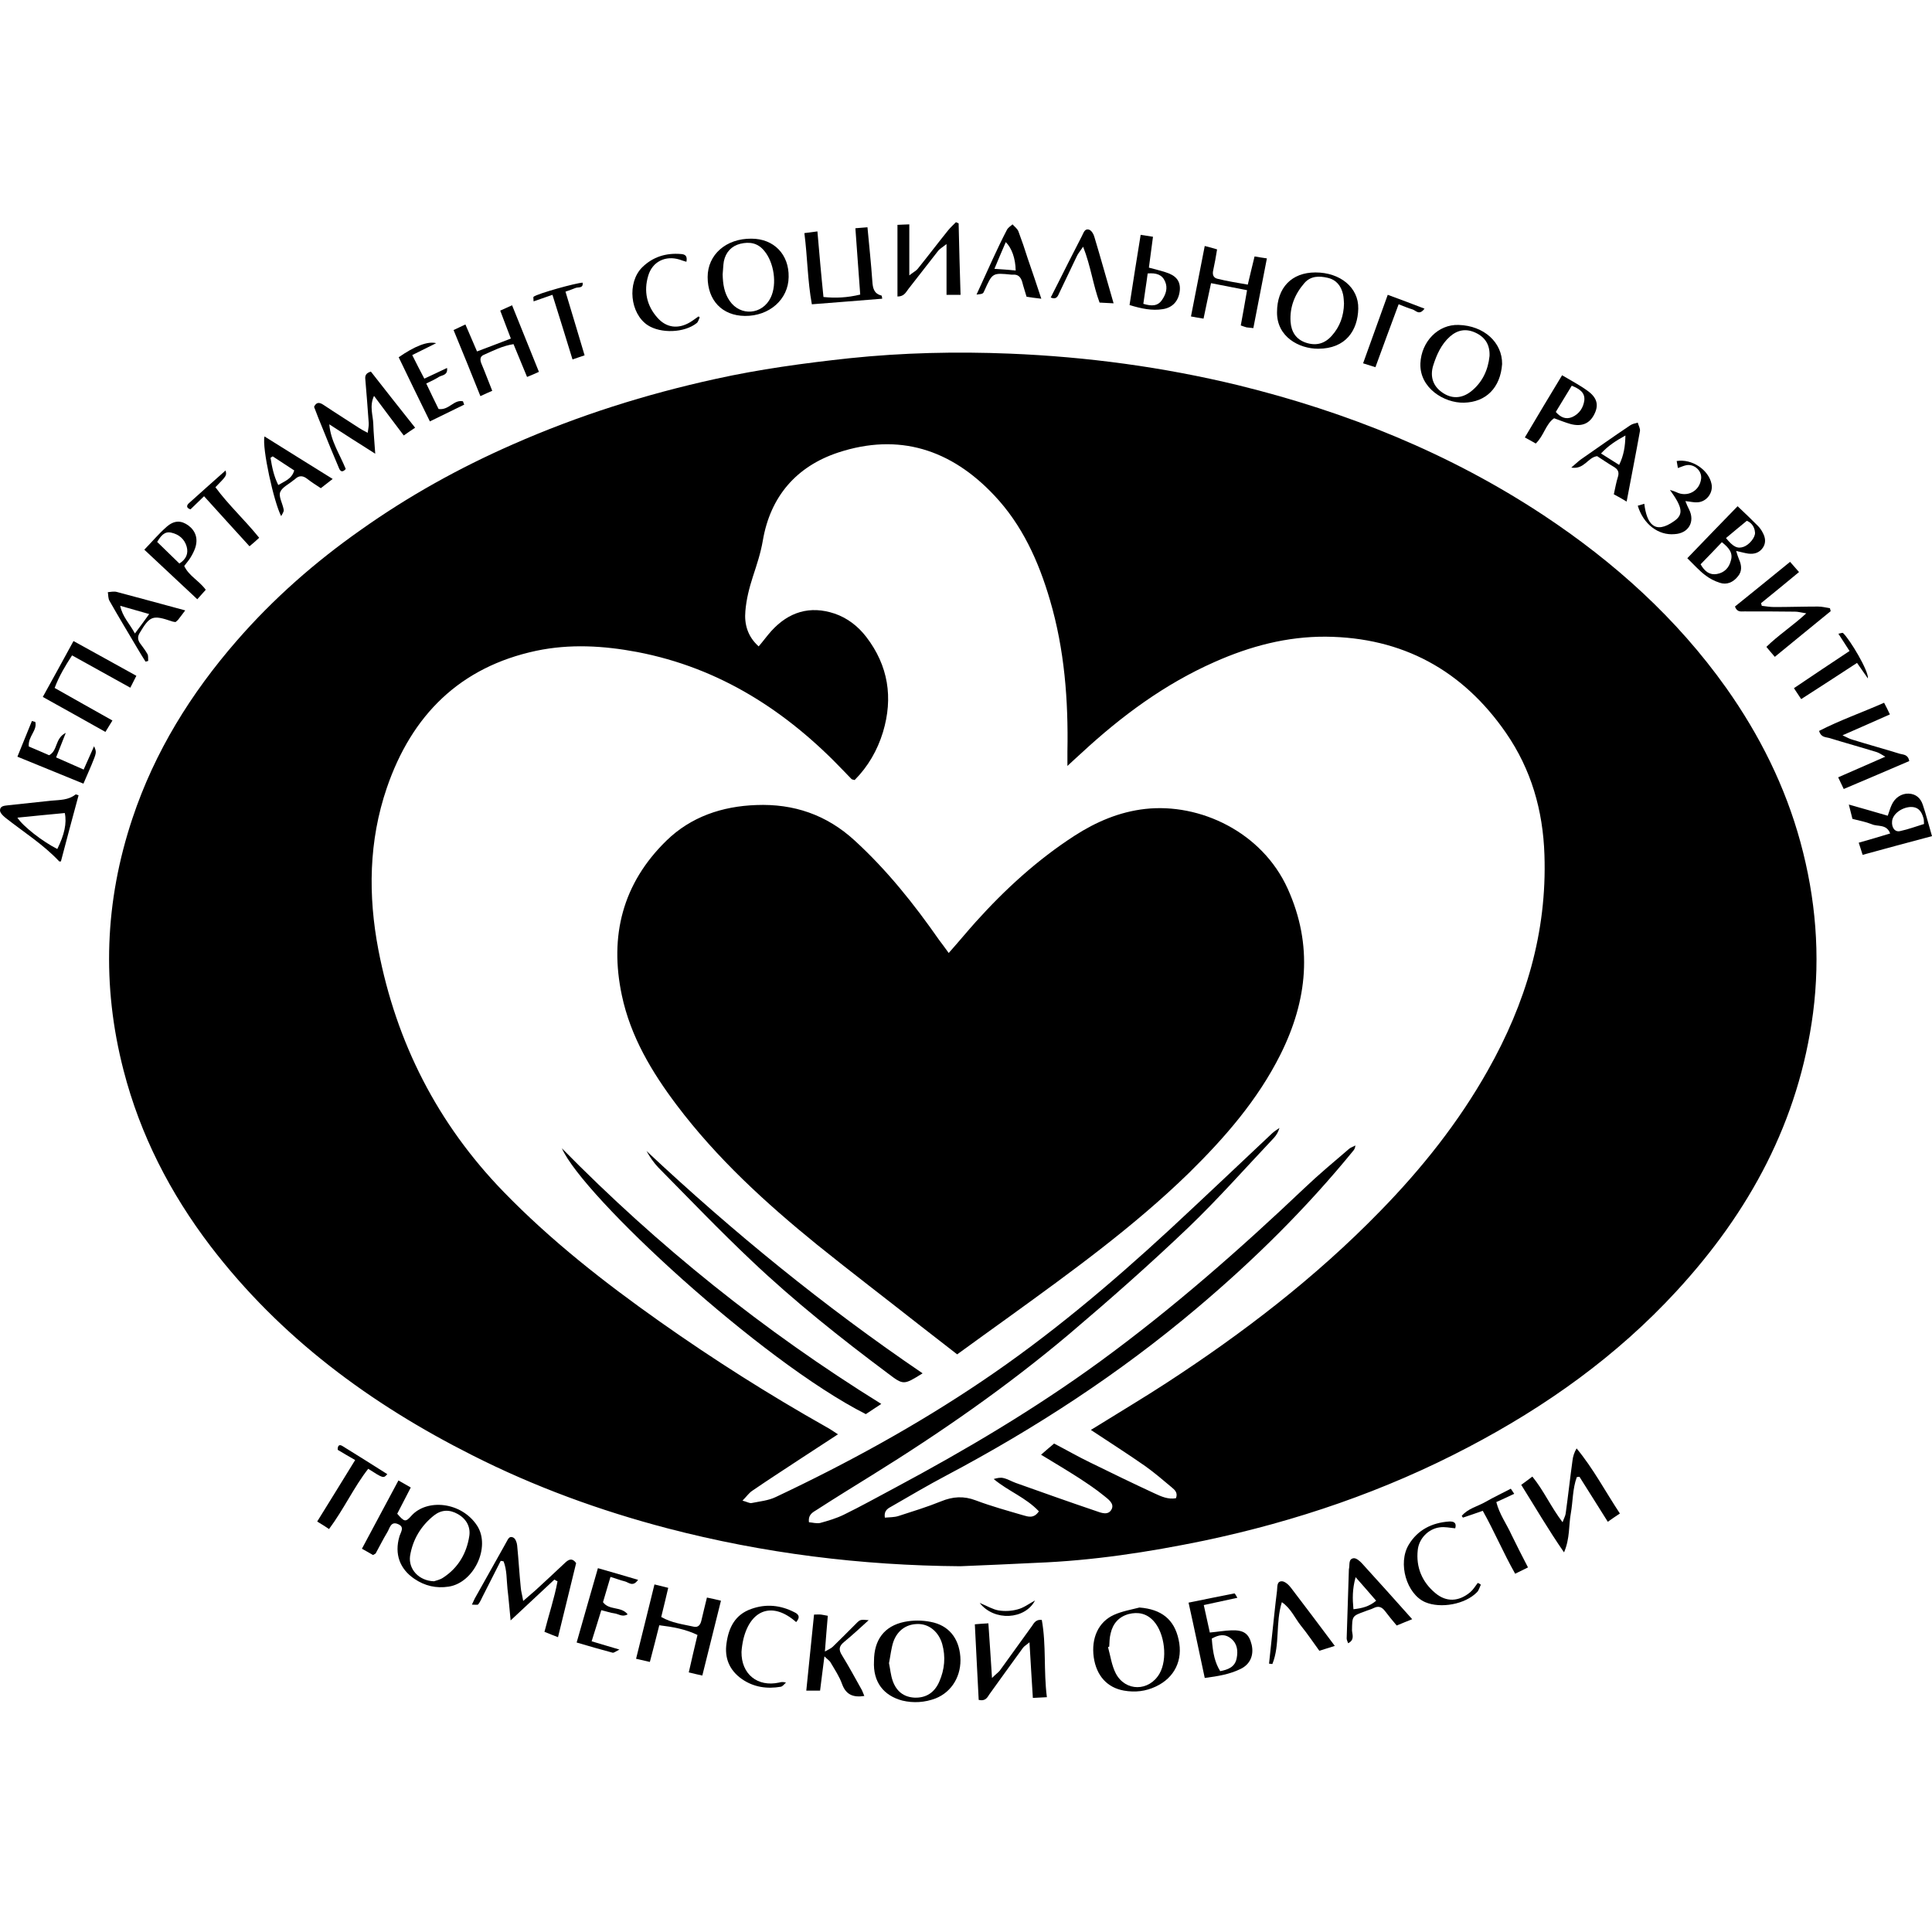 <?xml version="1.0" encoding="UTF-8"?> <svg xmlns="http://www.w3.org/2000/svg" width="200" height="200" viewBox="0 0 200 200" fill="none"><g clip-path="url(#clip0_928_19484)"><path d="M99.411 162.136C89.15 162.061 79.039 160.803 69.103 158.213C62.096 156.377 55.337 153.912 48.88 150.642C38.343 145.335 29.033 138.469 21.8 129.012C17.621 123.53 14.517 117.493 12.791 110.803C10.513 102 10.838 93.298 13.717 84.697C16.018 77.805 19.774 71.769 24.503 66.336C28.308 61.96 32.637 58.162 37.368 54.842C42.298 51.346 47.555 48.429 53.06 46.014C59.842 43.022 66.851 40.808 74.083 39.224C78.639 38.218 83.269 37.589 87.923 37.086C93.456 36.507 98.986 36.382 104.542 36.608C112.527 36.935 120.385 37.991 128.17 39.877C139.432 42.644 150.068 46.92 159.779 53.333C167.111 58.188 173.57 63.997 178.7 71.216C182.153 76.095 184.807 81.402 186.383 87.186C187.959 92.971 188.461 98.882 187.686 104.867C186.209 116.085 181.103 125.466 173.545 133.665C167.362 140.381 160.054 145.587 151.995 149.812C143.336 154.364 134.175 157.483 124.615 159.495C118.884 160.677 113.127 161.558 107.27 161.784C104.643 161.91 102.015 162.035 99.411 162.136ZM112.927 148.026C113.351 147.775 113.577 147.624 113.828 147.473C116.131 146.04 118.457 144.656 120.736 143.172C128.694 137.991 136.202 132.232 142.86 125.391C147.164 120.989 150.994 116.185 154.022 110.803C157.927 103.887 160.154 96.543 159.88 88.494C159.729 83.866 158.503 79.641 155.899 75.868C151.394 69.354 145.163 65.984 137.255 65.909C133.224 65.884 129.421 66.89 125.742 68.525C120.56 70.813 116.081 74.133 111.951 77.956C111.5 78.358 111.075 78.761 110.499 79.289C110.499 78.635 110.499 78.233 110.499 77.805C110.599 72.498 110.199 67.242 108.697 62.136C107.52 58.112 105.82 54.339 102.916 51.271C98.436 46.517 93.054 44.782 86.772 46.844C82.442 48.278 79.74 51.397 78.965 55.974C78.739 57.282 78.339 58.464 77.937 59.697C77.562 60.853 77.262 62.035 77.162 63.243C77.036 64.601 77.386 65.884 78.538 66.915C79.014 66.362 79.389 65.833 79.841 65.33C81.643 63.343 83.845 62.664 86.397 63.519C87.724 63.972 88.824 64.827 89.676 65.934C91.954 68.902 92.478 72.222 91.403 75.793C90.827 77.679 89.852 79.364 88.474 80.748C88.3 80.698 88.199 80.698 88.149 80.647C87.874 80.371 87.623 80.094 87.373 79.842C81.442 73.605 74.509 69.128 65.95 67.493C62.471 66.839 58.993 66.638 55.513 67.368C47.604 69.053 42.623 74.032 40.046 81.553C38.169 87.035 38.093 92.694 39.17 98.328C41.022 107.936 45.301 116.336 52.134 123.379C57.039 128.434 62.57 132.76 68.302 136.809C73.859 140.733 79.615 144.38 85.546 147.725C85.922 147.926 86.272 148.177 86.747 148.479C85.347 149.385 84.12 150.189 82.894 150.994C81.216 152.101 79.54 153.182 77.888 154.314C77.537 154.541 77.287 154.918 76.862 155.345C77.337 155.471 77.562 155.622 77.788 155.597C78.639 155.421 79.54 155.345 80.315 154.968C87.724 151.472 94.881 147.549 101.665 142.971C108.573 138.318 114.93 132.961 121.036 127.327C124.615 124.007 128.17 120.637 131.722 117.292C131.948 117.091 132.198 116.94 132.449 116.764C132.323 117.192 132.124 117.518 131.873 117.795C128.92 120.914 126.067 124.158 122.962 127.126C119.008 130.899 114.905 134.52 110.725 138.067C104.291 143.499 97.41 148.278 90.276 152.705C88.375 153.887 86.447 155.069 84.545 156.301C84.145 156.553 83.644 156.779 83.743 157.584C84.12 157.609 84.52 157.735 84.895 157.659C85.721 157.433 86.573 157.181 87.348 156.804C89.15 155.924 90.902 154.943 92.654 154.012C99.987 150.089 107.121 145.863 113.853 140.959C121.361 135.476 128.319 129.365 135.051 122.976C136.528 121.568 138.104 120.26 139.657 118.927C139.832 118.776 140.107 118.701 140.308 118.575C140.283 118.851 140.206 118.977 140.107 119.103C135.227 125.089 129.771 130.471 123.863 135.451C115.88 142.191 107.195 147.85 97.986 152.73C96.082 153.736 94.206 154.842 92.329 155.924C91.979 156.125 91.478 156.326 91.602 157.106C92.103 157.056 92.58 157.081 93.029 156.93C94.506 156.452 95.983 155.999 97.41 155.421C98.636 154.918 99.763 154.842 101.014 155.32C102.615 155.924 104.266 156.377 105.894 156.854C106.42 157.005 107.021 157.232 107.545 156.452C106.195 155.018 104.368 154.364 102.866 153.107C103.216 153.006 103.566 152.931 103.867 153.006C104.318 153.107 104.718 153.358 105.143 153.509C107.895 154.49 110.65 155.471 113.403 156.402C113.979 156.603 114.729 156.93 115.079 156.226C115.379 155.622 114.679 155.169 114.252 154.817C113.453 154.163 112.577 153.585 111.7 153.006C110.449 152.202 109.173 151.447 107.771 150.592C108.322 150.114 108.697 149.787 109.122 149.435C110.424 150.114 111.601 150.793 112.852 151.397C115.054 152.478 117.283 153.56 119.509 154.591C120.21 154.918 120.936 155.245 121.736 155.094C121.962 154.515 121.587 154.214 121.287 153.962C120.386 153.207 119.509 152.453 118.559 151.774C116.756 150.516 114.905 149.334 112.927 148.026Z" fill="black"></path><path d="M38.618 160.977C38.293 160.801 37.943 160.575 37.467 160.323C38.743 157.959 39.969 155.62 41.247 153.256C41.697 153.508 42.047 153.709 42.523 153.985C42.047 154.916 41.572 155.821 41.121 156.702C41.848 157.532 41.972 157.607 42.573 156.928C44.174 155.117 47.778 155.444 49.406 157.959C50.806 160.172 49.056 163.845 46.452 164.247C45.151 164.448 43.975 164.171 42.898 163.442C41.371 162.411 40.82 160.852 41.346 159.066C41.471 158.613 41.922 158.085 41.222 157.783C40.445 157.431 40.346 158.211 40.095 158.613C39.669 159.317 39.294 160.072 38.894 160.801C38.869 160.852 38.768 160.877 38.618 160.977ZM44.926 163.693C45.127 163.618 45.551 163.543 45.876 163.316C47.428 162.31 48.304 160.801 48.58 159.016C48.729 158.06 48.279 157.23 47.378 156.727C46.527 156.249 45.7 156.274 44.926 156.878C43.573 157.959 42.724 159.368 42.448 161.078C42.272 162.436 43.349 163.643 44.926 163.693Z" fill="black"></path><path d="M54.16 165.732C54.711 165.255 55.086 164.928 55.461 164.601C56.464 163.67 57.489 162.74 58.489 161.784C58.891 161.407 59.241 161.256 59.641 161.809C59.04 164.299 58.415 166.814 57.764 169.48C57.288 169.304 56.863 169.128 56.362 168.927C56.813 167.141 57.389 165.456 57.715 163.695C57.613 163.645 57.489 163.595 57.389 163.519C55.937 164.877 54.51 166.21 52.859 167.745C52.733 166.512 52.658 165.481 52.534 164.475C52.433 163.519 52.483 162.538 52.132 161.633C52.033 161.608 51.933 161.583 51.832 161.583C51.207 162.79 50.606 164.022 49.98 165.23C49.831 165.531 49.705 165.833 49.506 166.085C49.429 166.16 49.179 166.11 48.853 166.11C49.029 165.758 49.104 165.531 49.23 165.33C50.231 163.544 51.231 161.759 52.234 159.973C52.283 159.897 52.308 159.822 52.358 159.747C52.559 159.445 52.658 158.942 53.135 159.168C53.359 159.269 53.51 159.696 53.535 159.973C53.684 161.432 53.76 162.89 53.91 164.349C53.934 164.727 54.061 165.104 54.16 165.732Z" fill="black"></path><path d="M90.477 171.943C90.477 169.78 91.529 168.321 93.632 167.894C94.506 167.718 95.459 167.718 96.335 167.894C98.212 168.246 99.262 169.579 99.413 171.49C99.562 173.428 98.562 175.137 96.859 175.816C95.734 176.245 94.558 176.319 93.406 176.042C91.505 175.539 90.353 174.156 90.477 171.943ZM92.029 172.169C92.155 172.773 92.205 173.401 92.406 173.981C92.781 175.061 93.531 175.69 94.707 175.742C95.859 175.767 96.735 175.237 97.236 174.08C97.785 172.823 97.911 171.516 97.536 170.182C97.184 168.975 96.259 168.171 95.159 168.12C93.932 168.07 92.93 168.699 92.48 169.956C92.255 170.635 92.18 171.415 92.029 172.169Z" fill="black"></path><path d="M117.956 166.41C120.232 166.586 121.56 167.642 122.009 169.73C122.486 171.868 121.585 173.678 119.658 174.585C118.606 175.087 117.504 175.214 116.354 175.011C114.627 174.711 113.5 173.477 113.225 171.566C112.949 169.579 113.701 167.894 115.327 167.165C116.178 166.787 117.079 166.636 117.956 166.41ZM114.828 170.459C114.776 170.485 114.751 170.485 114.702 170.51C114.952 171.415 115.077 172.396 115.503 173.227C116.504 175.137 118.956 175.112 120.033 173.252C120.884 171.767 120.584 169.101 119.432 167.819C118.706 167.014 117.805 166.838 116.829 167.089C115.828 167.366 115.203 168.07 114.977 169.076C114.853 169.529 114.853 170.007 114.828 170.459Z" fill="black"></path><path d="M163.233 152.905C162.784 154.112 162.834 155.42 162.608 156.678C162.382 157.91 162.533 159.243 161.908 160.702C160.255 158.313 158.929 156.024 157.477 153.71C157.852 153.433 158.177 153.207 158.629 152.855C159.805 154.289 160.53 155.974 161.757 157.583C161.908 157.156 162.057 156.904 162.082 156.653C162.332 154.842 162.533 153.006 162.784 151.195C162.834 150.767 162.958 150.365 163.208 149.938C164.936 152.025 166.162 154.364 167.689 156.678C167.262 156.955 166.912 157.206 166.438 157.533C165.435 155.948 164.485 154.414 163.509 152.88C163.434 152.88 163.333 152.905 163.233 152.905Z" fill="black"></path><path d="M74.633 165.705C73.98 168.295 73.355 170.835 72.704 173.452C72.203 173.35 71.828 173.249 71.302 173.125C71.603 171.816 71.878 170.584 72.203 169.251C70.952 168.647 69.676 168.421 68.249 168.245C67.924 169.528 67.623 170.735 67.273 172.043C66.824 171.942 66.397 171.841 65.846 171.716C66.498 169.125 67.099 166.635 67.75 164.02C68.249 164.145 68.651 164.246 69.175 164.372C68.926 165.428 68.7 166.384 68.45 167.39C69.552 168.019 70.701 168.144 71.828 168.396C72.28 168.496 72.504 168.194 72.605 167.767C72.779 166.987 72.98 166.233 73.181 165.378C73.705 165.478 74.107 165.579 74.633 165.705Z" fill="black"></path><path d="M107.847 167.695C108.322 170.31 108.022 172.976 108.373 175.693C107.847 175.718 107.421 175.743 106.921 175.768C106.795 173.882 106.696 172.046 106.571 170.009C106.219 170.31 106.02 170.411 105.894 170.587C104.744 172.172 103.593 173.756 102.441 175.366C102.215 175.693 102.041 176.146 101.314 175.97C101.19 173.404 101.039 170.813 100.915 168.147C101.441 168.097 101.84 168.072 102.317 168.047C102.441 169.908 102.566 171.669 102.692 173.706C103.092 173.303 103.317 173.152 103.491 172.951C104.568 171.467 105.645 169.958 106.721 168.474C106.996 168.147 107.12 167.619 107.847 167.695Z" fill="black"></path><path d="M34.088 43.925C34.239 45.685 35.19 47.043 35.791 48.552C35.391 49.005 35.19 48.728 35.066 48.401C34.515 47.094 33.964 45.786 33.438 44.453C33.112 43.673 32.812 42.919 32.512 42.114C32.737 41.636 33.038 41.611 33.487 41.912C34.689 42.717 35.94 43.497 37.168 44.302C37.392 44.453 37.642 44.578 38.067 44.805C38.119 44.377 38.193 44.075 38.169 43.774C38.067 42.265 37.943 40.781 37.818 39.272C37.769 38.869 37.893 38.618 38.394 38.467C39.869 40.353 41.371 42.265 42.974 44.277C42.597 44.528 42.222 44.78 41.797 45.081C40.797 43.748 39.795 42.441 38.719 40.982C38.218 42.063 38.618 42.994 38.643 43.9C38.668 44.83 38.769 45.786 38.844 46.968C37.092 45.861 35.59 44.905 34.088 43.925Z" fill="black"></path><path d="M99.436 30.52C98.936 30.52 98.535 30.52 97.984 30.52C97.984 28.835 97.984 27.2 97.984 25.264C97.534 25.616 97.284 25.767 97.135 25.943C96.107 27.25 95.082 28.584 94.055 29.891C93.779 30.244 93.605 30.696 92.905 30.696C92.905 28.206 92.905 25.792 92.905 23.277C93.23 23.252 93.605 23.252 94.131 23.226C94.131 24.937 94.131 26.597 94.131 28.508C94.581 28.156 94.831 28.03 94.981 27.854C96.058 26.521 97.083 25.163 98.16 23.83C98.41 23.528 98.686 23.277 98.961 23C99.061 23.05 99.136 23.076 99.237 23.126C99.287 25.591 99.361 28.03 99.436 30.52Z" fill="black"></path><path d="M185.308 58.162C185.608 58.514 185.883 58.816 186.234 59.218C184.906 60.325 183.605 61.381 182.304 62.438C182.329 62.538 182.354 62.614 182.379 62.714C182.804 62.765 183.23 62.84 183.68 62.84C185.181 62.84 186.683 62.79 188.185 62.79C188.611 62.79 189.011 62.891 189.436 62.966C189.461 63.066 189.486 63.167 189.512 63.268C187.609 64.827 185.683 66.386 183.729 67.996C183.429 67.644 183.18 67.367 182.855 66.965C184.081 65.758 185.532 64.827 186.983 63.494C186.383 63.393 186.107 63.318 185.832 63.318C184.081 63.293 182.329 63.293 180.577 63.293C180.202 63.293 179.825 63.393 179.601 62.79C181.453 61.306 183.354 59.747 185.308 58.162Z" fill="black"></path><path d="M7.608 66.361C9.862 67.594 11.964 68.776 14.116 69.958C13.891 70.411 13.716 70.763 13.491 71.19C11.488 70.084 9.536 69.002 7.459 67.845C6.759 68.927 6.131 69.958 5.657 71.216C7.685 72.373 9.636 73.454 11.639 74.586C11.388 75.013 11.163 75.34 10.912 75.768C8.76 74.561 6.657 73.379 4.431 72.146C5.506 70.21 6.508 68.374 7.608 66.361Z" fill="black"></path><path d="M77.785 24.707C80.114 24.707 81.69 26.342 81.64 28.681C81.615 30.995 79.637 32.73 77.11 32.705C74.757 32.68 73.255 31.096 73.255 28.681C73.255 26.367 75.159 24.682 77.785 24.707ZM74.809 28.405C74.834 29.385 74.958 30.316 75.534 31.146C76.66 32.781 78.937 32.58 79.788 30.794C80.464 29.385 80.114 27.147 79.113 25.965C78.438 25.135 77.586 25.009 76.636 25.235C75.735 25.462 75.134 26.091 74.933 27.046C74.858 27.474 74.858 27.952 74.809 28.405Z" fill="black"></path><path d="M155.498 37.686C155.323 40.126 153.846 41.635 151.544 41.685C149.516 41.736 146.938 40.176 147.039 37.611C147.139 35.347 148.891 33.562 150.993 33.637C153.62 33.713 155.523 35.448 155.498 37.686ZM154.196 36.856C154.246 35.725 153.771 34.92 152.746 34.442C151.768 33.989 150.892 34.14 150.092 34.844C149.191 35.649 148.715 36.731 148.365 37.837C148.015 38.969 148.34 39.95 149.266 40.604C150.242 41.308 151.294 41.283 152.269 40.529C153.446 39.598 154.046 38.315 154.196 36.856Z" fill="black"></path><path d="M51.784 32.155C52.183 31.979 52.558 31.803 53.01 31.602C53.936 33.916 54.837 36.154 55.788 38.493C55.413 38.669 55.061 38.82 54.561 39.021C54.085 37.864 53.635 36.783 53.159 35.626C52.008 35.802 51.057 36.305 50.081 36.732C49.656 36.908 49.681 37.286 49.855 37.688C50.23 38.568 50.557 39.474 50.957 40.455C50.557 40.631 50.205 40.782 49.731 41.008C48.805 38.694 47.904 36.456 46.953 34.167C47.353 33.966 47.728 33.815 48.179 33.589C48.579 34.519 48.954 35.374 49.381 36.38C50.531 35.953 51.633 35.525 52.884 35.047C52.484 34.041 52.158 33.111 51.784 32.155Z" fill="black"></path><path d="M89.05 30.494C88.874 28.205 88.725 25.967 88.549 23.628C88.975 23.603 89.35 23.552 89.8 23.527C89.976 25.439 90.177 27.275 90.301 29.086C90.351 29.815 90.45 30.393 91.252 30.595C91.301 30.62 91.301 30.821 91.326 30.922C88.924 31.123 86.547 31.299 84.043 31.5C83.594 29.06 83.594 26.646 83.269 24.131C83.693 24.081 84.093 24.03 84.619 23.955C84.719 25.162 84.82 26.269 84.919 27.375C85.019 28.457 85.12 29.538 85.245 30.746C86.496 30.871 87.697 30.821 89.05 30.494Z" fill="black"></path><path d="M197.645 78.784C195.418 79.74 193.189 80.696 190.863 81.677C190.662 81.274 190.511 80.922 190.287 80.469C191.888 79.765 193.44 79.086 195.167 78.332C194.716 78.08 194.517 77.929 194.266 77.854C192.638 77.351 190.987 76.898 189.361 76.395C188.984 76.294 188.51 76.344 188.309 75.665C190.461 74.559 192.765 73.754 195.041 72.748C195.267 73.176 195.443 73.528 195.642 73.955C194.065 74.66 192.514 75.339 190.737 76.118C191.263 76.37 191.488 76.496 191.764 76.571C193.39 77.074 195.041 77.527 196.669 78.03C197.019 78.13 197.52 78.08 197.645 78.784Z" fill="black"></path><path d="M136.177 28.203C138.73 28.203 140.657 29.762 140.607 31.951C140.557 34.189 139.331 36.101 136.452 36.101C134.476 36.101 132.173 34.868 132.197 32.328C132.197 29.788 133.699 28.203 136.177 28.203ZM139.13 31.422C139.105 31.121 139.105 30.794 139.031 30.467C138.83 29.587 138.329 28.958 137.428 28.756C136.552 28.555 135.677 28.555 135.025 29.31C134.024 30.467 133.498 31.8 133.6 33.309C133.674 34.34 134.149 35.12 135.176 35.472C136.226 35.824 137.127 35.597 137.879 34.742C138.706 33.812 139.105 32.705 139.13 31.422Z" fill="black"></path><path d="M89.474 175.566C88.323 175.742 87.573 175.44 87.171 174.332C86.895 173.554 86.421 172.849 85.994 172.12C85.895 171.919 85.669 171.793 85.344 171.466C85.17 172.774 85.044 173.856 84.894 175.013C84.418 175.013 84.043 175.013 83.467 175.013C83.743 172.372 83.993 169.781 84.269 167.14C84.594 167.14 84.793 167.115 84.994 167.14C85.195 167.165 85.394 167.216 85.694 167.266C85.595 168.448 85.495 169.605 85.394 170.963C85.795 170.737 86.046 170.636 86.22 170.46C87.022 169.68 87.821 168.875 88.623 168.071C89.048 167.643 89.074 167.643 89.924 167.719C89.048 168.523 88.223 169.278 87.372 169.982C86.846 170.41 86.796 170.787 87.171 171.365C87.898 172.547 88.548 173.755 89.224 174.962C89.323 175.162 89.375 175.34 89.474 175.566Z" fill="black"></path><path d="M129.17 29.464C129.42 28.433 129.621 27.552 129.872 26.546C130.272 26.622 130.647 26.672 131.148 26.748C130.671 29.187 130.222 31.551 129.746 33.966C129.445 33.941 129.244 33.916 129.045 33.89C128.845 33.84 128.67 33.765 128.445 33.689C128.67 32.482 128.869 31.35 129.095 30.042C127.819 29.791 126.668 29.564 125.367 29.313C125.091 30.621 124.841 31.753 124.59 32.985C124.165 32.91 123.764 32.859 123.289 32.759C123.764 30.294 124.24 27.93 124.714 25.465C125.216 25.591 125.591 25.691 125.992 25.817C125.866 26.597 125.742 27.301 125.591 27.98C125.491 28.407 125.591 28.76 126.042 28.86C127.043 29.112 128.043 29.263 129.17 29.464Z" fill="black"></path><path d="M124.615 166.156C124.841 167.213 125.04 168.068 125.241 168.999C126.067 168.923 126.768 168.797 127.468 168.772C128.77 168.722 129.295 169.124 129.57 170.256C129.821 171.337 129.421 172.293 128.419 172.771C127.294 173.324 126.067 173.525 124.715 173.701C124.164 171.136 123.64 168.596 123.039 165.905C124.665 165.578 126.217 165.251 127.793 164.949C127.845 164.949 127.919 165.125 128.093 165.402C126.944 165.653 125.891 165.88 124.615 166.156ZM125.442 169.627C125.566 171.262 125.792 172.142 126.316 172.997C127.093 172.846 127.845 172.595 128.019 171.664C128.17 170.91 128.093 170.155 127.443 169.627C126.792 169.099 126.167 169.225 125.442 169.627Z" fill="black"></path><path d="M191.765 84.771C191.64 84.293 191.541 83.891 191.39 83.287C192.792 83.689 194.068 84.042 195.419 84.444C195.57 84.016 195.669 83.664 195.82 83.337C196.145 82.583 196.846 82.13 197.572 82.155C198.347 82.18 198.824 82.633 199.048 83.312C199.399 84.343 199.648 85.374 200 86.557C197.546 87.21 195.195 87.839 192.817 88.493C192.691 88.066 192.566 87.714 192.415 87.236C193.467 86.934 194.542 86.632 195.669 86.28C195.294 85.274 194.368 85.601 193.768 85.324C193.142 85.073 192.442 84.947 191.765 84.771ZM199.174 85.299C199.149 85.047 199.174 84.872 199.124 84.721C198.898 83.865 198.472 83.513 197.772 83.538C196.846 83.589 195.945 84.268 195.87 84.997C195.795 85.676 196.17 86.179 196.721 86.028C197.546 85.852 198.347 85.551 199.174 85.299Z" fill="black"></path><path d="M174.671 57.787C176.448 55.925 178.124 54.215 179.876 52.404C180.628 53.109 181.303 53.762 181.979 54.442C182.18 54.643 182.354 54.894 182.48 55.146C182.755 55.649 182.83 56.177 182.505 56.68C182.13 57.233 181.604 57.384 180.978 57.309C180.628 57.258 180.276 57.158 179.727 57.032C179.851 57.434 179.926 57.686 180.027 57.912C180.301 58.541 180.353 59.145 179.901 59.673C179.427 60.276 178.75 60.578 178.024 60.327C177.474 60.151 176.947 59.874 176.498 59.522C175.897 59.069 175.371 58.466 174.671 57.787ZM178.25 56.127C177.474 56.957 176.748 57.686 176.046 58.416C176.473 59.17 176.999 59.547 177.724 59.422C178.499 59.296 179 58.767 179.176 58.038C179.427 57.233 178.975 56.705 178.25 56.127ZM178.675 55.699C179.427 56.63 179.876 56.831 180.502 56.605C181.078 56.403 181.728 55.624 181.678 55.121C181.629 54.416 181.177 54.039 180.827 53.913C180.052 54.567 179.375 55.096 178.675 55.699Z" fill="black"></path><path d="M139.558 170.109C139.481 169.883 139.407 169.757 139.407 169.606C139.481 167.267 139.558 164.928 139.632 162.589C139.632 162.513 139.632 162.413 139.657 162.337C139.732 161.935 139.583 161.381 140.132 161.306C140.407 161.281 140.784 161.608 141.008 161.859C142.711 163.721 144.413 165.632 146.19 167.619C145.614 167.845 145.138 168.047 144.587 168.273C144.163 167.77 143.761 167.292 143.386 166.789C143.061 166.361 142.711 166.211 142.209 166.462C141.909 166.613 141.584 166.688 141.283 166.814C139.958 167.292 139.983 167.292 139.958 168.776C139.983 169.203 140.258 169.757 139.558 170.109ZM140.333 163.268C139.983 164.525 140.007 165.506 140.107 166.588C141.008 166.487 141.735 166.311 142.46 165.707C141.785 164.928 141.159 164.198 140.333 163.268Z" fill="black"></path><path d="M6.307 89.171C6.282 89.171 6.158 89.196 6.131 89.171C4.48 87.41 2.428 86.127 0.551 84.643C0.3 84.442 0 84.14 0 83.889C0 83.411 0.476 83.411 0.851 83.361C2.353 83.21 3.83 83.034 5.332 82.883C6.183 82.807 7.084 82.833 7.809 82.254C7.859 82.204 8.035 82.304 8.134 82.329C7.509 84.618 6.908 86.882 6.307 89.171ZM5.932 87.888C6.657 86.429 6.933 85.222 6.707 84.165C5.106 84.317 3.505 84.467 1.802 84.643C2.378 85.549 4.431 87.133 5.932 87.888Z" fill="black"></path><path d="M157.852 45.284C159.18 43.046 160.406 40.983 161.707 38.846C162.633 39.399 163.509 39.852 164.31 40.43C165.311 41.134 165.512 41.889 165.085 42.794C164.611 43.826 163.784 44.203 162.608 43.901C162.057 43.75 161.508 43.524 160.88 43.297C160.006 43.901 159.83 45.108 158.979 45.913C158.654 45.712 158.303 45.536 157.852 45.284ZM162.709 39.927C162.133 40.883 161.582 41.763 161.056 42.644C161.558 43.222 162.108 43.448 162.759 43.172C163.484 42.845 163.909 42.216 164.01 41.436C164.085 40.606 163.484 40.254 162.709 39.927Z" fill="black"></path><path d="M21.299 61.053C21.025 61.355 20.774 61.632 20.424 62.034C18.622 60.349 16.845 58.689 14.941 56.903C15.743 56.073 16.443 55.243 17.245 54.539C18.046 53.835 18.771 53.86 19.523 54.413C20.273 54.992 20.524 55.797 20.198 56.752C20.072 57.105 19.898 57.431 19.697 57.758C19.523 58.035 19.297 58.286 19.072 58.589C19.548 59.62 20.598 60.097 21.299 61.053ZM18.57 58.337C19.273 57.884 19.523 57.306 19.322 56.576C19.096 55.797 18.521 55.319 17.746 55.143C17.019 54.967 16.644 55.495 16.269 56.099C17.044 56.853 17.771 57.557 18.57 58.337Z" fill="black"></path><path d="M116.93 31.577C117.305 29.112 117.681 26.773 118.081 24.309C118.531 24.384 118.908 24.434 119.357 24.51C119.208 25.591 119.082 26.622 118.933 27.704C119.558 27.88 120.134 28.006 120.658 28.182C121.735 28.509 122.212 29.087 122.135 30.043C122.036 31.125 121.41 31.854 120.358 32.005C119.258 32.181 118.156 31.954 116.93 31.577ZM118.357 31.451C119.258 31.728 119.883 31.678 120.308 31.024C120.685 30.471 120.909 29.817 120.608 29.138C120.308 28.433 119.707 28.232 118.806 28.308C118.682 29.314 118.506 30.32 118.357 31.451Z" fill="black"></path><path d="M138.179 170.384C137.604 170.56 137.152 170.71 136.577 170.887C135.951 170.031 135.35 169.126 134.675 168.296C134.049 167.516 133.649 166.51 132.697 165.856C132.022 168.019 132.523 170.233 131.721 172.245C131.721 172.27 131.572 172.245 131.371 172.22C131.471 171.264 131.572 170.333 131.671 169.403C131.847 167.818 131.997 166.234 132.197 164.674C132.247 164.272 132.148 163.693 132.697 163.693C132.997 163.693 133.399 164.045 133.625 164.347C135.125 166.309 136.601 168.271 138.179 170.384Z" fill="black"></path><path d="M63.197 163.241C62.896 164.247 62.646 165.077 62.422 165.857C63.072 166.737 64.299 166.259 64.974 167.115C64.423 167.442 64.023 167.064 63.597 167.014C63.197 166.964 62.797 166.813 62.246 166.687C61.921 167.768 61.596 168.775 61.245 169.906C62.221 170.208 63.047 170.435 64.123 170.761C63.723 170.963 63.547 171.114 63.422 171.088C62.196 170.761 60.97 170.409 59.694 170.032C60.444 167.416 61.144 164.926 61.896 162.336C63.296 162.738 64.624 163.116 66.051 163.543C65.5 164.348 65.049 163.769 64.649 163.694C64.224 163.593 63.797 163.417 63.197 163.241Z" fill="black"></path><path d="M153.297 164.046C153.172 164.298 153.098 164.625 152.897 164.826C151.671 166.083 149.144 166.536 147.541 165.857C145.614 165.027 144.663 161.833 145.84 159.896C146.766 158.362 148.243 157.633 149.993 157.507C150.469 157.482 150.819 157.607 150.645 158.211C150.094 158.161 149.568 158.035 149.042 158.111C147.866 158.261 146.89 159.268 146.766 160.45C146.565 162.235 147.215 163.769 148.568 164.901C149.718 165.882 151.02 165.807 152.197 164.826C152.497 164.574 152.721 164.197 152.972 163.87C153.098 163.895 153.197 163.971 153.297 164.046Z" fill="black"></path><path d="M82.417 167.919C80.039 165.806 77.736 166.536 76.961 169.654C76.86 170.107 76.785 170.56 76.76 171.012C76.736 173.302 78.412 174.659 80.64 174.181C80.839 174.132 81.015 174.08 81.365 174.181C81.191 174.332 81.04 174.558 80.839 174.61C79.389 174.86 78.012 174.659 76.785 173.805C75.509 172.899 74.983 171.641 75.209 170.107C75.433 168.472 76.11 167.139 77.761 166.561C79.288 166.007 80.789 166.158 82.216 166.888C82.767 167.139 82.817 167.466 82.417 167.919Z" fill="black"></path><path d="M167.062 51.17C167.213 50.49 167.312 49.912 167.488 49.359C167.637 48.881 167.488 48.579 167.062 48.328C166.461 47.975 165.885 47.573 165.334 47.221C164.359 47.347 164.008 48.629 162.658 48.403C163.107 48.026 163.358 47.774 163.633 47.573C165.334 46.391 167.037 45.184 168.764 44.027C168.99 43.876 169.264 43.825 169.539 43.75C169.615 44.052 169.814 44.354 169.765 44.63C169.34 47.02 168.864 49.384 168.389 51.924C167.888 51.622 167.538 51.421 167.062 51.17ZM167.613 48.126C168.089 47.145 168.238 46.24 168.263 45.083C167.262 45.636 166.486 46.139 165.736 46.944C166.411 47.372 166.987 47.724 167.613 48.126Z" fill="black"></path><path d="M19.173 63.188C18.848 63.616 18.672 63.867 18.448 64.144C18.371 64.245 18.272 64.295 18.172 64.395C18.046 64.37 17.922 64.37 17.796 64.32C15.794 63.641 15.519 63.742 14.442 65.552C14.218 65.93 14.268 66.257 14.492 66.584C14.767 66.961 15.043 67.313 15.268 67.715C15.368 67.917 15.318 68.168 15.343 68.42C15.243 68.445 15.169 68.47 15.068 68.495C14.767 68.017 14.467 67.54 14.191 67.062C13.241 65.452 12.265 63.842 11.339 62.207C11.188 61.956 11.215 61.604 11.163 61.302C11.463 61.277 11.789 61.201 12.089 61.277C14.392 61.88 16.72 62.534 19.173 63.188ZM13.967 65.578C14.518 64.848 14.918 64.295 15.444 63.566C14.367 63.264 13.491 63.012 12.441 62.711C12.69 63.867 13.392 64.521 13.967 65.578Z" fill="black"></path><path d="M27.38 45.18C29.782 46.689 32.061 48.097 34.439 49.581C33.987 49.933 33.637 50.21 33.212 50.537C32.711 50.21 32.235 49.908 31.785 49.556C31.359 49.229 30.959 49.204 30.559 49.581C30.509 49.632 30.433 49.682 30.358 49.732C29.884 50.135 29.207 50.436 29.008 50.939C28.832 51.367 29.207 52.046 29.333 52.599C29.407 52.901 29.407 52.901 29.107 53.429C28.357 52.021 27.104 46.337 27.38 45.18ZM28.231 47.242C28.156 47.292 28.082 47.343 28.005 47.393C28.156 48.324 28.331 49.254 28.807 50.21C29.482 49.807 30.209 49.581 30.458 48.701C29.708 48.223 28.983 47.72 28.231 47.242Z" fill="black"></path><path d="M107.797 30.923C107.147 30.847 106.745 30.797 106.27 30.721C106.119 30.193 105.945 29.69 105.819 29.187C105.67 28.684 105.394 28.383 104.843 28.433C104.794 28.433 104.769 28.433 104.719 28.433C102.741 28.232 102.741 28.232 101.914 30.068C101.765 30.42 101.765 30.42 101.09 30.495C101.664 29.238 102.215 28.03 102.766 26.823C103.242 25.792 103.717 24.786 104.243 23.78C104.367 23.554 104.618 23.403 104.818 23.227C105.019 23.453 105.293 23.654 105.419 23.931C105.769 24.861 106.094 25.817 106.395 26.773C106.846 28.055 107.296 29.414 107.797 30.923ZM105.144 28.005C105.119 26.748 104.744 25.691 104.118 25.063C103.741 25.943 103.366 26.798 102.942 27.829C103.766 27.879 104.392 27.93 105.144 28.005Z" fill="black"></path><path d="M34.062 158.287C33.637 158.011 33.312 157.784 32.835 157.508C34.138 155.42 35.414 153.333 36.765 151.144C36.114 150.767 35.539 150.44 34.963 150.088C34.938 149.736 35.064 149.459 35.439 149.686C36.991 150.641 38.542 151.622 40.093 152.603C39.694 153.056 39.694 153.056 38.117 152.05C36.64 153.936 35.613 156.2 34.062 158.287Z" fill="black"></path><path d="M153.496 156.398C152.696 156.675 152.071 156.901 151.445 157.102C151.445 157.102 151.393 157.052 151.319 156.926C151.969 156.147 152.972 155.945 153.796 155.467C154.623 154.99 155.499 154.587 156.4 154.109C156.499 154.26 156.601 154.411 156.75 154.637C156.124 154.939 155.573 155.191 154.898 155.493C155.223 156.775 155.975 157.781 156.474 158.888C157.001 159.969 157.551 161.051 158.177 162.258C157.751 162.459 157.326 162.686 156.849 162.912C155.623 160.749 154.672 158.486 153.496 156.398Z" fill="black"></path><path d="M41.272 36.983C42.9 35.852 44.251 35.298 45.152 35.525C44.251 35.977 43.525 36.329 42.674 36.757C43.099 37.612 43.476 38.342 43.925 39.197C44.752 38.819 45.477 38.467 46.278 38.09C46.378 38.87 45.752 38.819 45.427 39.021C45.052 39.272 44.626 39.448 44.126 39.7C44.576 40.655 45.002 41.536 45.402 42.34C46.479 42.491 46.954 41.359 47.904 41.536C47.954 41.536 47.954 41.687 48.056 41.888C46.929 42.441 45.777 42.994 44.501 43.623C43.399 41.385 42.324 39.172 41.272 36.983Z" fill="black"></path><path d="M1.802 78.332C2.353 76.974 2.829 75.817 3.304 74.635C3.43 74.66 3.53 74.71 3.654 74.735C3.88 75.616 2.879 76.244 2.979 77.276C3.654 77.552 4.381 77.879 5.081 78.181C6.007 77.703 5.657 76.445 6.809 75.867C6.434 76.823 6.158 77.527 5.808 78.407C6.734 78.81 7.635 79.212 8.66 79.665C9.035 78.835 9.386 78.055 9.737 77.25C10.011 77.879 10.011 77.879 9.462 79.212C9.211 79.816 8.936 80.419 8.636 81.124C6.357 80.193 4.155 79.288 1.802 78.332Z" fill="black"></path><path d="M72.431 32.859C72.332 33.06 72.282 33.312 72.131 33.438C70.855 34.469 68.402 34.544 67.05 33.664C65.223 32.457 64.898 29.262 66.474 27.678C67.576 26.596 68.928 26.169 70.48 26.295C70.929 26.32 71.18 26.496 71.056 27.099C70.78 27.024 70.579 26.949 70.354 26.873C68.902 26.42 67.526 27.074 67.1 28.558C66.625 30.143 66.95 31.652 68.052 32.884C68.978 33.941 70.204 34.091 71.43 33.362C71.731 33.186 72.006 32.96 72.307 32.758C72.356 32.784 72.406 32.809 72.431 32.859Z" fill="black"></path><path d="M169.541 52.352C169.816 52.276 169.992 52.226 170.216 52.151C170.467 54.188 171.268 55.395 173.321 53.936C174.322 53.232 174.146 52.477 172.87 50.717C173.195 50.818 173.371 50.868 173.52 50.943C174.672 51.522 175.948 50.843 176.099 49.56C176.198 48.755 175.424 48.026 174.597 48.152C174.322 48.202 174.046 48.328 173.696 48.453C173.646 48.177 173.621 47.975 173.57 47.724C175.148 47.472 176.874 48.629 177.174 50.088C177.375 51.019 176.65 51.974 175.697 51.999C175.347 52.025 174.972 51.924 174.471 51.874C174.622 52.251 174.722 52.503 174.848 52.729C175.498 54.012 174.796 55.219 173.346 55.294C171.668 55.445 170.117 54.263 169.541 52.352Z" fill="black"></path><path d="M115.279 31.399C114.703 31.374 114.303 31.349 113.827 31.324C113.152 29.513 112.926 27.576 112.125 25.539C111.799 26.017 111.6 26.244 111.474 26.52C110.873 27.753 110.298 29.01 109.697 30.242C109.523 30.595 109.421 31.072 108.771 30.796C109.397 29.588 109.972 28.407 110.573 27.224C111.049 26.294 111.524 25.363 112 24.433C112.176 24.106 112.276 23.628 112.75 23.779C112.976 23.854 113.201 24.206 113.276 24.483C113.951 26.721 114.577 28.985 115.279 31.399Z" fill="black"></path><path d="M23.351 48.703C23.477 49.231 23.477 49.231 22.301 50.438C23.626 52.249 25.329 53.809 26.831 55.67C26.53 55.947 26.23 56.223 25.828 56.55C24.277 54.84 22.75 53.18 21.124 51.369C20.623 51.847 20.198 52.274 19.722 52.727C19.372 52.627 19.247 52.4 19.521 52.123C20.774 50.992 22.05 49.86 23.351 48.703Z" fill="black"></path><path d="M193.365 70.234C193.015 69.73 192.64 69.202 192.239 68.624C190.287 69.907 188.411 71.114 186.457 72.371C186.207 71.994 185.983 71.667 185.708 71.24C187.634 69.932 189.536 68.674 191.464 67.391C191.037 66.737 190.712 66.21 190.312 65.606C190.563 65.555 190.737 65.48 190.789 65.53C191.514 66.21 193.465 69.479 193.365 70.234Z" fill="black"></path><path d="M57.189 30.519C56.412 30.796 55.863 30.972 55.237 31.198C55.237 30.997 55.186 30.771 55.237 30.721C55.637 30.394 59.616 29.287 60.316 29.262C60.393 29.891 59.842 29.689 59.566 29.815C59.266 29.941 58.966 30.041 58.539 30.192C59.216 32.406 59.842 34.544 60.517 36.782C60.142 36.908 59.767 37.033 59.266 37.209C58.591 34.996 57.914 32.833 57.189 30.519Z" fill="black"></path><path d="M142.383 38.013C141.957 37.887 141.607 37.761 141.107 37.61C141.957 35.246 142.783 32.957 143.659 30.518C144.96 30.995 146.162 31.448 147.464 31.951C146.913 32.706 146.563 32.127 146.213 32.027C145.787 31.901 145.362 31.725 144.786 31.498C143.96 33.712 143.183 35.824 142.383 38.013Z" fill="black"></path><path d="M107.146 165.678C106.118 167.665 102.916 167.866 101.414 165.929C102.239 166.281 102.79 166.608 103.365 166.709C103.991 166.809 104.691 166.784 105.319 166.608C105.944 166.457 106.468 166.055 107.146 165.678Z" fill="black"></path><path d="M98.21 98.654C99.26 97.472 100.111 96.441 100.987 95.46C104.04 92.065 107.394 88.996 111.249 86.506C113.476 85.073 115.878 84.041 118.557 83.74C124.213 83.111 130.645 86.129 133.298 91.989C135.952 97.849 135.351 103.559 132.548 109.167C130.195 113.87 126.792 117.769 123.087 121.416C117.38 126.974 110.948 131.627 104.517 136.28C102.715 137.563 100.937 138.87 99.086 140.203C97.835 139.222 96.583 138.267 95.331 137.286C91.753 134.469 88.124 131.702 84.594 128.86C79.263 124.534 74.207 119.907 70.053 114.399C67.475 110.978 65.273 107.306 64.372 103.03C63.071 96.894 64.447 91.461 68.977 87.034C71.53 84.544 74.758 83.463 78.287 83.337C82.167 83.186 85.57 84.343 88.474 87.009C91.828 90.078 94.63 93.599 97.209 97.296C97.509 97.673 97.783 98.076 98.21 98.654Z" fill="black"></path><path d="M58.168 118.875C68.104 128.986 79.066 137.789 91.229 145.334C90.653 145.711 90.127 146.063 89.628 146.39C78.716 140.857 60.345 123.83 58.168 118.875Z" fill="black"></path><path d="M95.507 142.166C93.53 143.398 93.53 143.398 91.904 142.166C87.022 138.519 82.243 134.721 77.813 130.521C74.509 127.402 71.356 124.107 68.152 120.863C67.676 120.36 67.276 119.781 66.926 119.152C75.86 127.528 85.297 135.224 95.507 142.166Z" fill="black"></path></g><defs><clipPath id="clip0_928_19484"><rect width="200" height="200" fill="white"></rect></clipPath></defs></svg> 